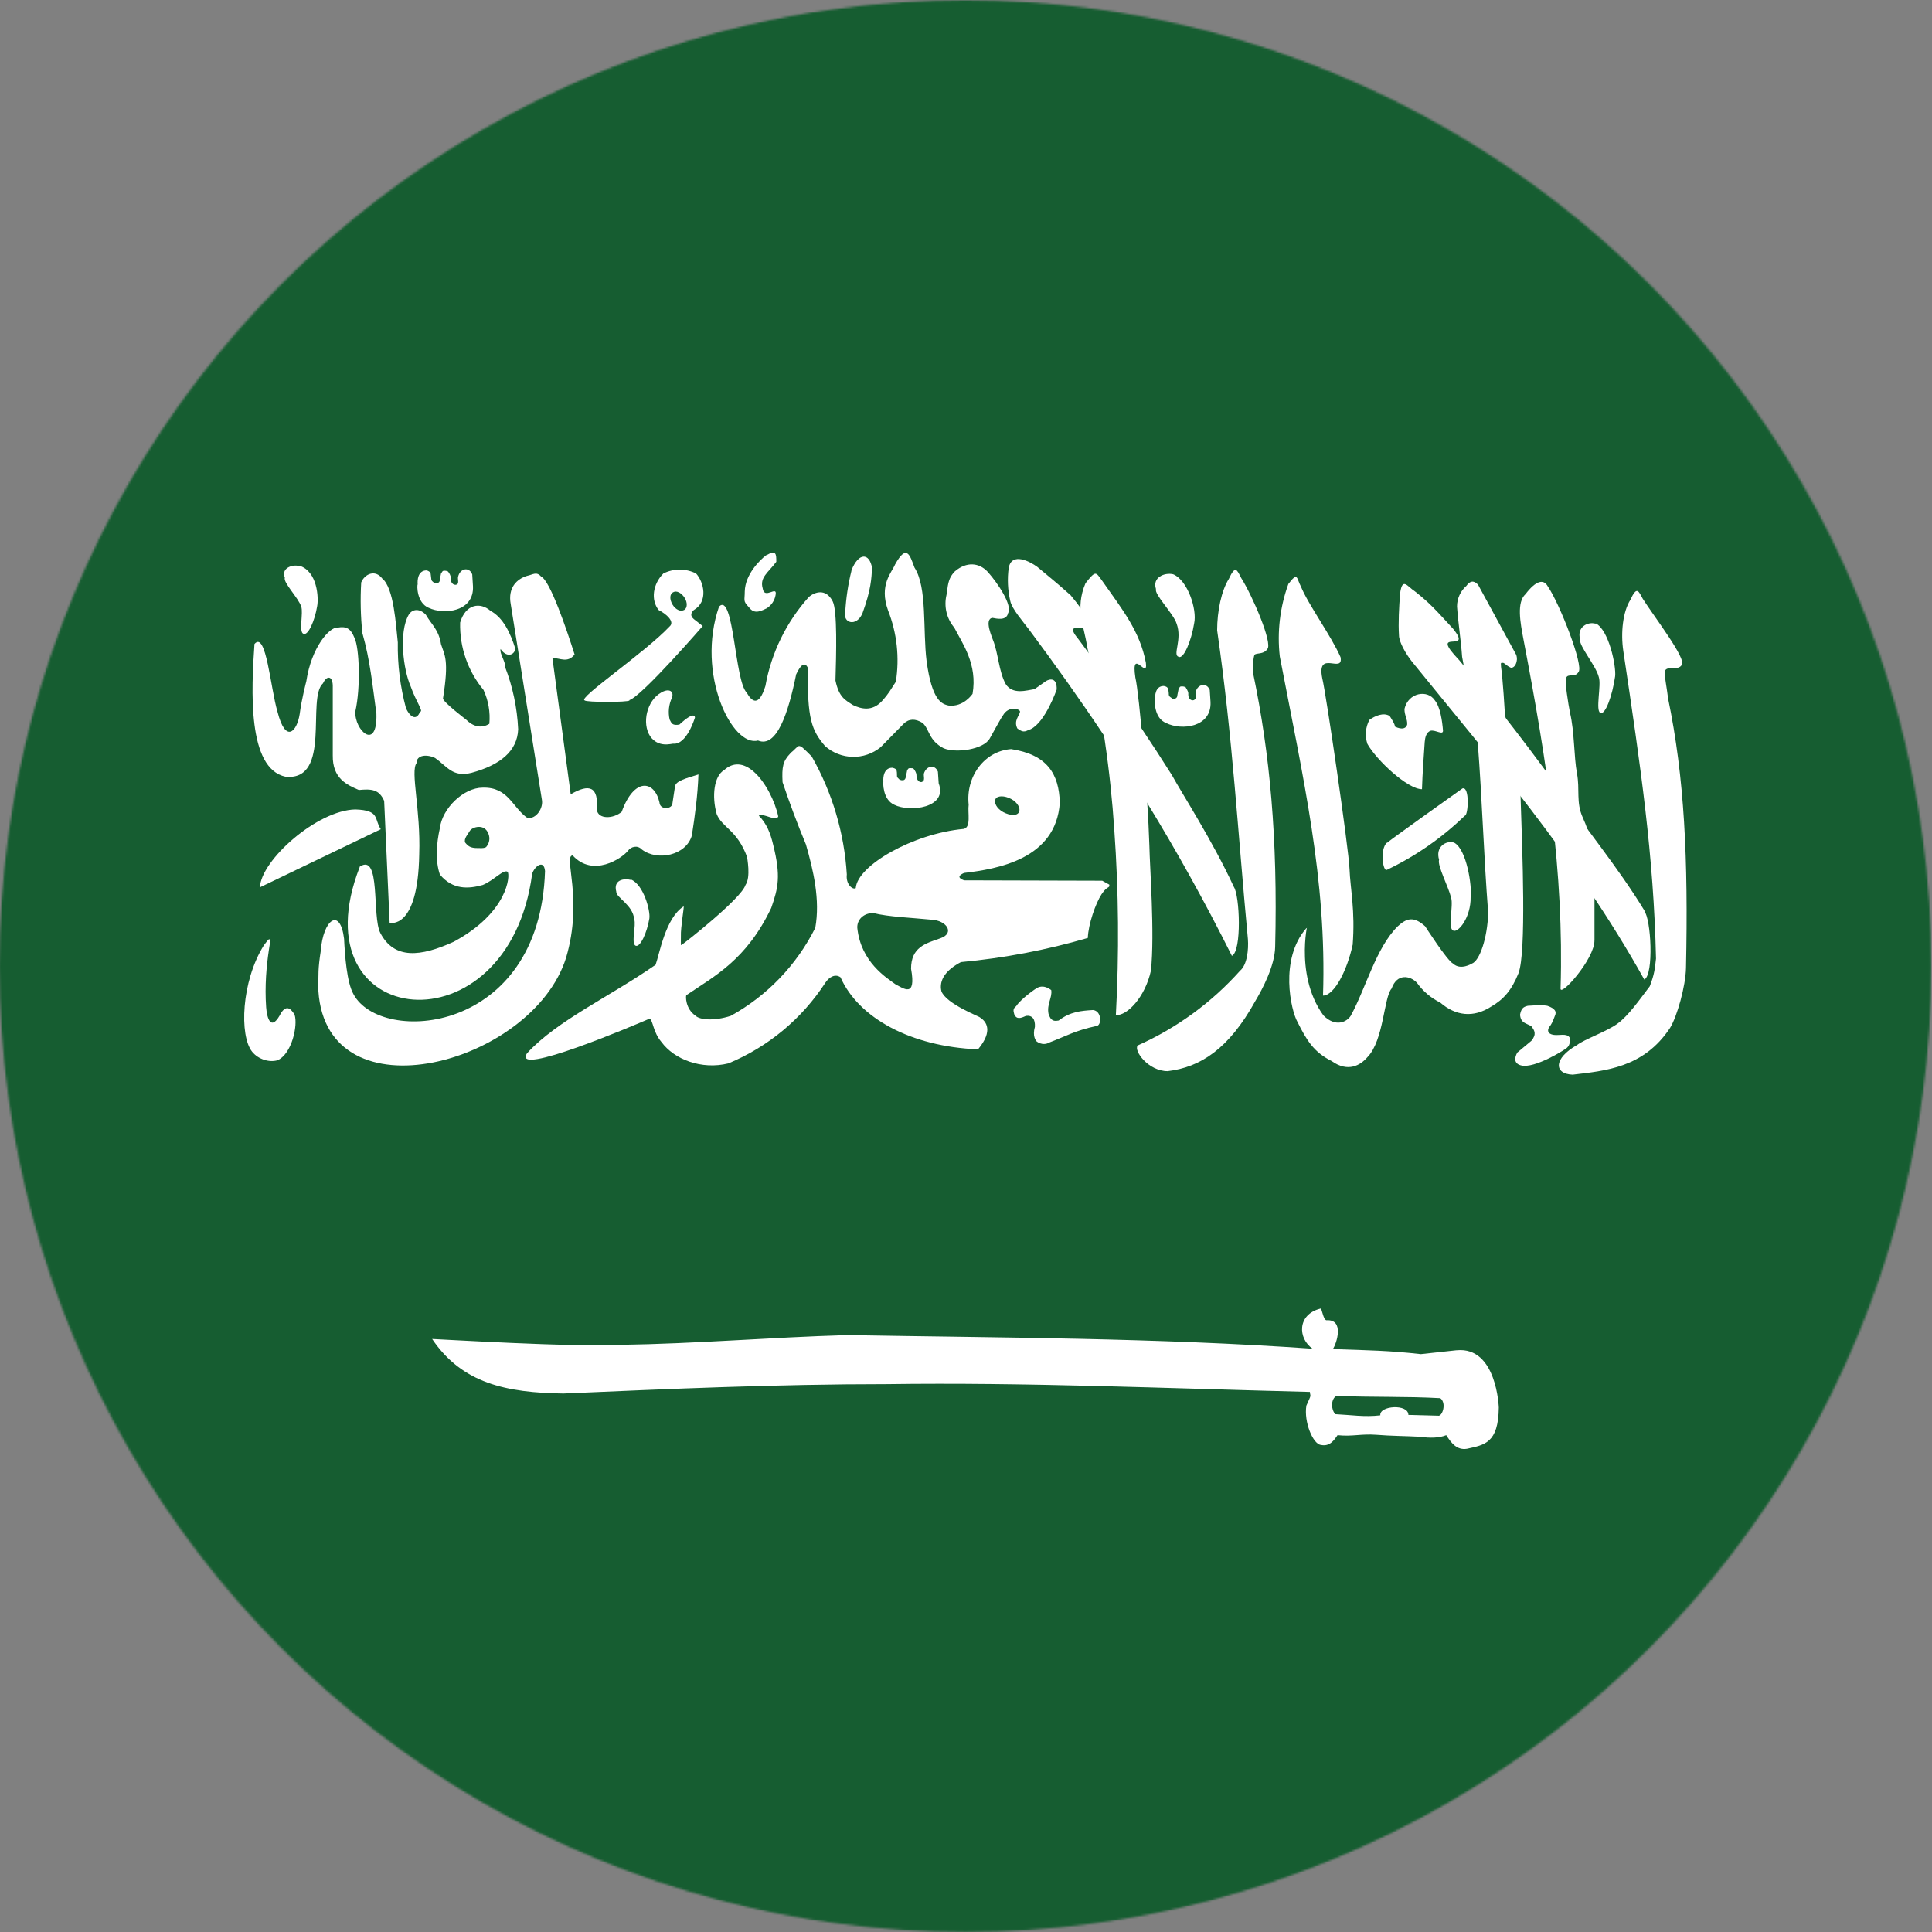 <?xml version="1.0" encoding="UTF-8" standalone="no"?>
<svg
   id="Layer_1"
   data-name="Layer 1"
   viewBox="0 0 960 960"
   version="1.1"
   sodipodi:docname="sa.svg"
   inkscape:version="1.4 (86a8ad7, 2024-10-11)"
   xmlns:inkscape="http://www.inkscape.org/namespaces/inkscape"
   xmlns:sodipodi="http://sodipodi.sourceforge.net/DTD/sodipodi-0.dtd"
   xmlns="http://www.w3.org/2000/svg"
   xmlns:svg="http://www.w3.org/2000/svg">
  <rect x="0" y="0" width="960" height="960" fill="#808080" stroke="none"/>
  <sodipodi:namedview
     id="namedview14"
     pagecolor="#ffffff"
     bordercolor="#666666"
     borderopacity="1.0"
     inkscape:showpageshadow="2"
     inkscape:pageopacity="0.0"
     inkscape:pagecheckerboard="0"
     inkscape:deskcolor="#d1d1d1"
     inkscape:zoom="0.42447917"
     inkscape:cx="334.52761"
     inkscape:cy="510.03681"
     inkscape:window-width="1920"
     inkscape:window-height="1017"
     inkscape:window-x="-8"
     inkscape:window-y="-8"
     inkscape:window-maximized="1"
     inkscape:current-layer="Layer_1" />
  <defs
     id="defs1">
    <style
       id="style1">
      .cls-1 {
        fill: #165d31;
      }

      .cls-1, .cls-2, .cls-3 {
        stroke-width: 0px;
      }

      .cls-2, .cls-3 {
        fill: #fff;
      }

      .cls-3 {
        fill-rule: evenodd;
      }

      .cls-4 {
        mask: url(#mask);
      }
    </style>
    <mask
       id="mask"
       x="-.25"
       y=".09"
       width="959.91"
       height="959.91"
       maskUnits="userSpaceOnUse">
      <g
         id="a">
        <circle
           class="cls-2"
           cx="479.7"
           cy="480.04"
           r="479.96"
           id="circle1" />
      </g>
    </mask>
  </defs>
  <g
     class="cls-4"
     mask="url(#mask)"
     id="g1">
    <path
       class="cls-1"
       d="M-.25.09h959.91v959.91H-.25V.09Z"
       id="path1" />
  </g>
  <g
     id="g13">
    <path
       class="cls-3"
       d="M126.45,319.98c-1.55,22.45-3.68,61.92,15.48,65.98,23.03,2.13,10.26-39.09,18.58-46.44,1.74-3.87,4.64-3.87,4.84.97v34.83c-.19,11.61,7.16,14.71,12.96,17.22,6.19-.58,10.06-.39,12.58,5.42l2.71,60.57s14.13,3.87,14.71-34.06c.77-22.25-4.45-41.02-1.35-45.28,0-4.26,5.42-4.45,9.29-2.52,6,4.26,8.71,9.68,18,7.35,14.32-3.87,22.83-10.84,23.22-21.67-.49-10.67-2.71-21.19-6.58-31.15.58-1.94-2.9-6.77-2.13-8.71,2.52,3.87,6.39,3.68,7.35,0-2.52-8.13-6.19-15.67-12.38-18.96-5.03-4.45-12.38-3.48-15.09,5.81-.32,12.2,3.81,24.09,11.61,33.48,2.43,5.26,3.43,11.07,2.9,16.83-4.06,2.52-8.13,1.35-11.61-2.13,0,0-11.42-8.71-11.42-10.45,3.1-19.35.77-21.48-.97-26.9-1.16-7.35-4.64-9.68-7.55-14.71-2.9-3.1-6.58-3.1-8.51,0-5.03,8.71-2.71,27.28.97,35.6,2.71,7.74,6.58,12.58,4.64,12.58-1.55,4.26-4.64,3.29-6.97-1.74-2.87-10.66-4.24-21.66-4.06-32.7-.97-8.71-1.94-27.09-7.74-31.73-3.48-4.64-8.71-2.32-10.45,1.94-.49,8.39-.3,16.8.58,25.16,3.87,13.55,5.03,25.93,6.97,40.05.58,18.96-11.03,8.32-10.45-1.16,2.71-12.19,1.94-31.54-.39-36.38-1.94-4.84-4.06-6-8.51-5.22-3.87-.39-12.96,9.68-15.48,26.7,0,0-2.32,8.71-3.29,16.25-1.35,8.71-6.97,14.9-11.03-1.16-3.48-11.61-5.61-40.44-11.42-33.67h0Z"
       id="path2" />
    <path
       class="cls-3"
       d="M189.14,412.08l-59.99,28.83c.58-13.55,28.44-38.31,47.41-38.7,12.38.39,9.29,4.84,12.58,9.68v.19Z"
       id="path3" />
    <path
       class="cls-3"
       d="M335.43,390.61l-1.35,8.91c-.58,2.7-6.19,2.91-6.39-.79-2.51-11.02-12.58-12.56-18.77,4.65-4.07,3.49-11.61,3.88-12.37-.96.96-11.62-3.69-13.16-12.97-7.74l-9.09-67.74c3.86,0,7.54,2.72,11.02-1.74-3.86-12.19-12.19-36.77-16.63-38.7-2.32-2.7-4.07-.96-6.97-.37-5.02,1.54-9.67,5.79-8.12,14.12l15.47,97.13c.79,4.07-2.7,9.67-7.16,9.09-7.54-5.21-9.47-15.47-22.25-15.09-9.47,0-20.12,10.26-21.28,20.14-1.74,7.72-2.32,16.25,0,23.02,6.39,7.74,14.32,7.16,21.28,5.21,5.62-2.31,10.27-7.93,12.39-6.56,1.35,1.72.19,20.3-26.9,34.82-16.25,7.37-29.4,8.91-36.37-4.44-4.26-8.32.39-40.05-10.26-32.9v.21c-31.74,81.46,73.92,92.88,85.72,3.28,1.16-3.67,5.81-7.35,6.39-1.35-2.51,81.27-81.67,86.69-95.2,61.14-3.3-5.79-4.26-19.35-4.65-27.47-1.93-15.88-10.44-9.67-11.61,6.19-1.35,8.72-1.16,11.23-1.16,19.74,4.26,63.86,106.43,36.37,123.06-16.44,8.72-29.23-1.54-50.9,3.3-50.9,10.05,11.02,24.37,1.56,27.47-2.32,1.35-1.93,4.65-3.09,6.97-.58,7.74,5.81,21.86,2.91,24.77-6.96,1.54-9.88,2.91-19.93,3.28-30.39-6.37,1.95-11.21,3.3-11.61,5.81ZM241.78,420.6c-.58,1.16-3.67.77-5.62.77-2.31-.19-3.47-.77-5.02-2.7-.77-1.95,1.35-4.07,2.32-5.81,1.16-1.93,7.35-3.88,9.28,1.54.82,2.1.45,4.46-.96,6.21Z"
       id="path4" />
    <path
       class="cls-3"
       d="M613.11,440.72c-10.84-23.42-25.93-46.63-30.77-55.53-4.95-7.84-9.99-15.6-15.15-23.29-8.49-12.69-17.25-25.2-26.3-37.5-1.65-2.25-3.32-4.5-4.99-6.75-5.79-6.96-1.05-5.51,2.32-5.77,2.77-.21,4.61-1.59-1.37-9.9-1.26-1.74-2.85-3.79-4.84-6.19-8.7-7.74-9.28-7.93-16.63-14.14-3.67-2.7-12.58-7.35-14.14.39-.77,5.55-.51,11.19.77,16.63.79,3.88,6.39,10.26,9.3,14.14,12.88,17.29,25.27,34.67,37.27,52.66,7.29,10.93,14.44,22.09,21.49,33.6,14.42,23.55,28.37,48.52,42.05,75.89,5.02-2.32,3.88-30.18.97-34.25ZM146.37,504.18c-2.31-3.86-4.26-4.26-6.56-1.16-5.04,10.07-7.16,3.11-7.56-2.51-.77-10.63.19-20.7,1.35-28.44,1.37-7.93,0-5.61-2.51-2.32-11.23,18-12.19,44.9-5.81,52.83,3.11,3.86,8.53,5.42,12.58,4.26,7.16-3.09,10.26-17.42,8.51-22.65ZM344.71,303.15c7.37-4.26,5.04-13.93,1.16-18.19-5.12-2.57-11.14-2.57-16.25,0-5.21,5.21-6.37,13.16-2.31,18.19,3.86,1.93,8.12,5.79,5.42,8.12-12.39,13.16-46.06,35.81-42.18,36.77.77.97,21.67.97,22.25,0v-.19c6.37-2.14,36.37-36.77,36.37-36.77l-4.46-3.49c-1.72-1.54-1.54-2.91,0-4.44ZM339.29,303.33c-1.93.58-4.44-1.16-5.61-3.86-1.16-2.72-.58-4.84,1.35-5.42,1.95-.58,4.46,1.35,5.62,3.86s.58,5.04-1.37,5.42Z"
       id="path5" />
    <path
       class="cls-3"
       d="M565.31,519.48c-2.13,2.52,5.22,12.77,14.9,12.77,16.25-1.94,30.38-11.03,43.54-34.83,3.48-5.81,9.68-17.42,9.87-26.9,1.35-54.18-2.71-96.36-10.84-135.45-.39-3.87,0-8.51.58-9.68.97-1.16,4.45,0,6.39-2.9,2.71-2.9-7.35-26.32-12.96-35.22-2.13-4.06-2.9-6.77-6.19.39-3.68,5.81-5.81,16.06-5.81,25.54,7.74,53.41,10.26,100.23,15.29,153.45.39,5.22-.39,12.77-3.87,15.67-14.15,15.84-31.5,28.5-50.89,37.15h0ZM783.58,519.28c-11.61,6.58-11.61,14.32-2.13,14.71,16.06-1.94,35.22-3.29,48.38-23.22,3.48-5.61,7.74-20.7,7.93-29.8,1.16-54.18-.77-94.82-8.9-133.9-.39-3.87-2.13-12.58-1.55-13.74,1.16-2.71,6.39.19,8.32-2.9,2.71-2.71-13.55-23.8-19.35-32.9-2.13-3.87-2.9-6.58-6.19.58-3.68,5.81-4.84,16.25-3.48,25.35,8.71,58.05,15.09,101.59,16.25,152.87-.58,5.03-.77,7.74-3.1,13.74-5.03,6.58-10.64,14.71-16.06,18.58-5.22,3.87-16.45,7.74-20.12,10.64h0Z"
       id="path6" />
    <path
       class="cls-3"
       d="M792.29,467.23v-35.41c-.15-8.82-2.13-17.52-5.81-25.54-3.48-7.74-1.35-13.74-2.9-22.06-1.55-8.13-1.16-20.51-3.48-30.19-.77-3.87-2.71-15.87-1.94-17.03.77-2.71,4.45,0,6.19-3.1,2.71-2.9-9.29-33.86-15.29-42.57-2.13-3.87-6-2.71-11.03,3.87-4.45,4.06-2.71,13.74-.97,22.83,11.61,60.57,20.12,115.52,18.38,172.99-.58,5.03,17.03-14.51,16.83-23.8h0ZM706.57,392.15c-7.16,0-22.45-14.32-27.09-22.45-1.35-3.96-1-8.31.97-12,2.71-1.94,6.97-3.87,10.06-1.94,0,0,3.1,4.64,2.52,5.22,3.87,1.94,5.81.77,6.19-.97.19-2.71-1.35-4.45-1.35-7.74,1.94-8.32,11.61-9.68,15.09-4.26,2.71,3.29,3.68,10.26,4.06,15.09,0,2.32-3.87-.58-6.19,0-2.13.77-2.71,3.29-2.9,5.61-.39,6.19-1.16,16.06-1.35,23.22v.19ZM571.89,482.33c1.94-18.58-.58-51.28-.77-62.11-.77-25.74-5.03-75.47-6.97-83.59-2.32-15.67,6.39,1.74,5.22-7.35-2.9-15.48-11.61-26.32-21.67-40.64-3.29-4.45-3.1-5.42-8.32,1.16-5.42,12.77-.58,21.48.77,31.35,7.35,32.31,11.61,61.92,13.55,91.33,2.17,30.59,2.43,61.29.77,91.91,5.61.39,14.51-8.9,17.42-22.06h0Z"
       id="path7" />
    <path
       class="cls-3"
       d="M817.25,452.72c-12.96-21.48-32.31-44.89-37.54-53.6-17.33-24.32-35.53-48.01-54.57-71.01-16.06-16.83,7.35-2.71-3.1-15.67-8.9-9.68-11.61-12.77-18.96-18.58-3.87-2.52-6.19-7.16-7.35.77-.58,6.97-.97,15.09-.58,21.09,0,3.29,3.48,9.29,6.39,12.96,38.7,47.79,81.27,96.75,115.52,158.09,4.84-2.71,3.29-30.19,0-34.06h.19Z"
       id="path8" />
    <path
       class="cls-3"
       d="M519.84,338.36l-5.81,4.07c-3.86.58-10.84,2.91-14.3-2.51-3.49-6.39-3.69-15.49-6.39-22.07,0-.37-4.65-10.26-.19-10.84,2.12.39,6.96,1.56,7.74-2.32,2.31-3.86-5.04-14.89-10.07-20.51-4.26-4.63-10.46-5.21-16.25-.37-3.88,3.86-3.49,7.74-4.26,11.79-1.37,5.74.07,11.76,3.86,16.25,4.07,7.93,11.61,18.19,9.09,32.9,0,0-4.44,6.77-12,5.81-3.09-.79-8.12-1.95-10.84-22.07-1.93-15.28.39-36.58-6-46.44-2.31-6.19-3.86-12-9.67-1.56-1.54,3.88-8.12,10.07-3.47,22.84,4.42,11.25,5.76,23.47,3.86,35.42-2.7,4.07-3.28,5.61-6.96,9.67-4.86,5.23-10.26,3.86-14.32,1.93-3.88-2.51-6.97-3.86-8.72-12.19.39-13.16.97-34.63-1.35-39.28-3.49-6.97-9.28-4.46-11.81-2.32-11.21,12.45-18.73,27.8-21.65,44.3-3.3,10.65-6.79,7.74-9.3,3.3-6-5.81-6.37-50.11-13.74-42.76-11.61,33.48,6.58,70.04,19.35,66.56,9.3,3.88,15.09-13.72,18.97-32.88,2.51-5.42,4.44-6,5.81-3.3-.39,25.55,1.93,31.16,8.51,38.9,7.82,6.97,19.55,7.22,27.67.58l11.4-11.61c2.53-2.53,5.81-2.72,9.49-.39,3.49,3.28,2.91,8.7,10.46,12.58,6.19,2.51,19.72.58,22.82-4.84,4.07-7.16,5.23-9.67,7.16-12.39,2.91-3.86,7.93-2.32,7.93-.96-.37,2.12-3.28,4.44-1.35,8.31,3.49,2.72,4.46.97,6.58.39,7.35-3.49,12.97-19.74,12.97-19.74.19-5.79-3.09-5.42-5.23-4.26Z"
       id="path9" />
    <path
       class="cls-3"
       d="M551.19,439.56l-3.49-1.93-68.69-.19c-3.49-1.37-2.51-2.53,0-3.67,16.46-1.95,45.67-6.79,47.6-34.83-.37-14.51-6.37-24-24.19-26.72-13.35.97-22.63,13.74-21.09,27.67-.58,3.88,1.35,11.23-2.51,12-25.16,2.32-52.83,18.19-53.6,29.42-1.56.97-5.02-1.93-4.44-6.77-1.26-20.62-7.22-40.68-17.42-58.63-7.93-7.95-5.42-5.42-10.84-1.56h.19c-3.67,3.86-4.26,6.58-3.86,14.32,3.51,10.44,7.39,20.77,11.61,30.95,3.67,12.77,7.16,27.49,4.65,41.42-9.26,18.49-23.9,33.73-42,43.72-8.32,2.72-15.49,1.95-17.42,0-5.23-3.47-5.02-10.05-4.65-10.26,13.93-9.47,29.81-17.42,42.18-43.35,3.49-10.05,4.84-15.86.97-31.35-1.35-5.79-3.28-10.63-7.16-14.51,2.32-1.54,8.72,3.3,9.67.39-1.54-7.35-6.37-17.23-12.19-22.25-5.02-4.44-10.26-4.84-14.7-.77-5.04,2.91-6.21,12.96-3.69,21.86,2.72,6.77,10.07,7.74,15.09,21.28,0,.39,1.95,10.07-.77,13.93-2.12,6.79-30,28.65-31.53,29.62-.77.96-.58-.39-.58-4.07-.19-4.46,1.74-14.9,1.35-14.9-9.09,5.81-12,23.81-13.93,29.02-22.84,15.88-48.95,27.67-63.86,43.93-7.93,12.19,53.79-14.12,60.95-17.21,1.74,1.16,1.56,6.58,5.81,11.61,6.37,8.7,19.93,13.93,33.28,10.65,19.74-8.19,36.54-22.16,48.18-40.07,1.74-2.7,4.84-4.65,7.54-2.7,8.91,20.12,34.83,34.44,68.32,35.79,7.74-9.28,4.07-13.93.96-15.86,0-.39-16.63-6.58-19.14-12.97-1.37-5.61,2.31-10.65,9.67-14.51,21.35-1.97,42.48-5.98,63.07-12,.21-6.77,3.88-17.21,6.79-21.67,2.89-4.44,4.26-2.91,3.86-4.84ZM494.68,397c.97-1.74,4.46-1.74,7.74,0,3.3,1.72,4.84,4.84,3.88,6.56-.97,1.95-4.46,1.74-7.74,0-3.3-1.72-4.84-4.84-3.88-6.56ZM467.21,466.26c-7.37,2.53-14.51,4.46-14.51,15.11,2.7,14.89-3.88,9.67-7.74,7.72-4.46-3.28-17.23-11.02-18.97-28.05-.19-3.88,2.91-7.35,7.93-7.35,7.74,1.93,18.97,2.31,28.65,3.28h.19c7.74.39,11.81,6.77,4.46,9.28ZM234.62,285.33c-1.56-3.86-6-2.89-6.97,1.16-.37,1.16.58,3.3-.58,3.88-.77.58-3.28.19-3.09-3.3,0-1.16-.77-2.32-1.35-3.09-.58-.19-.77-.39-1.74-.39-1.16,0-.97.39-1.74,1.37l-.58,2.91c0,1.35-.58,1.72-1.54,1.93-.97,0-.79,0-1.56-.39-.58-.58-1.16-.77-1.16-1.74l-.39-3.09c-.51-.56-1.18-.97-1.93-1.16-4.44,0-4.63,5.02-4.44,6.97-.39.19-.58,9.09,5.42,11.61,7.74,3.67,22.63,1.93,22.05-10.65l-.37-6Z"
       id="path10" />
    <path
       class="cls-3"
       d="M444.37,399.89c7.74,3.87,26.7,1.55,22.06-10.64l-.39-5.81c-1.55-3.87-5.81-2.9-6.97.97-.19,1.16.58,3.29-.58,3.87-.58.77-3.1.39-3.1-3.1,0-1.16-.77-2.32-1.35-3.1-.39-.39-.77-.39-1.74-.39s-.97.19-1.55,1.16l-.58,2.9c-.19,1.35-.77,1.94-1.55,1.94-1.16,0-.77,0-1.74-.39-.39-.58-1.16-.77-1.16-1.74s0-2.52-.39-3.1-1.16-.77-1.94-.97c-4.26,0-4.64,4.84-4.45,6.77-.19.39-.39,9.09,5.42,11.61h0ZM579.44,359.26c7.74,3.87,22.64,2.13,22.06-10.45l-.39-6c-1.55-3.87-6-2.9-6.97.97-.39,1.35.58,3.29-.58,3.87-.77.77-3.29.39-3.1-3.1,0-1.16-.97-2.32-1.35-3.1-.58-.19-.77-.39-1.94-.39-.97,0-.97.39-1.55,1.35l-.58,2.9c0,1.16-.58,1.74-1.55,1.94-.97,0-.77,0-1.55-.58-.58-.39-1.16-.77-1.16-1.55,0-.97-.19-2.52-.58-3.29-.39-.58-.97-.77-1.94-.97-4.26,0-4.45,5.03-4.26,6.77-.39.39-.58,9.29,5.42,11.61h0ZM649.1,461.23c-13.55,15.48-7.55,41.02-4.45,46.44,4.64,9.29,8.13,15.09,17.03,19.54,8.13,5.81,14.32,2.13,17.8-1.94,8.13-8.32,8.13-29.8,12-34.06,2.71-7.74,9.29-6.39,12.58-2.9,2.99,4.21,6.98,7.6,11.61,9.87,7.55,6.58,16.45,7.74,25.35,1.94,6-3.48,10.06-7.93,13.55-16.64,3.87-10.64,1.94-59.4.97-88.24-.19-2.32-7.74-39.86-7.74-40.25s-1.16-19.16-1.94-23.61c0-1.74-.58-2.32,1.35-1.94,1.94,1.55,2.32,1.74,3.48,2.32,1.94.39,3.87-3.1,2.71-6.39l-18.96-34.83c-1.35-1.35-3.29-2.9-5.81.58-2.96,2.58-4.66,6.33-4.64,10.26.58,8.32,1.94,16.64,2.52,24.96l7.74,42.18c2.32,30.19,2.9,54.76,5.22,85.14-.39,12.58-4.26,23.8-8.13,25.16,0,0-5.61,3.48-9.29,0-2.9-1.35-13.93-18.58-13.93-18.58-5.81-5.22-9.29-3.87-13.55,0-10.84,10.64-15.87,30.77-23.41,44.51-1.94,3.1-7.55,5.81-13.55-.19-15.48-21.29-6.39-51.08-8.32-43.34h-.19ZM582.92,285.34c7.16,2.9,12,17.42,10.45,24.38-1.35,8.51-5.22,18-7.74,16.64-3.1-.97,1.94-8.51-.97-16.45-1.55-5.03-11.22-14.51-10.26-17.22-1.94-5.81,4.26-8.32,8.51-7.35h0Z"
       id="path11" />
    <path
       class="cls-3"
       d="M672.12,469.75c1.35-17.42-1.16-27.86-1.55-37.93-.39-10.06-11.61-87.08-13.55-94.82-2.9-14.51,10.64-1.94,9.09-10.45-4.64-10.64-16.06-26.12-19.74-35.22-2.13-3.87-1.35-7.55-6.19-1.16-4.18,11.51-5.63,23.83-4.26,35.99,11.61,60.57,23.41,110.88,21.48,168.54,5.61,0,12-12.58,14.71-25.16v.19ZM792.87,309.72c6.58,3.29,10.26,21.29,9.68,26.32-1.35,9.48-4.84,19.35-7.35,18.19s.58-13.93-.77-17.8c-1.35-5.61-10.06-15.67-9.29-18.77-1.74-6.19,3.87-8.9,7.74-7.74v-.19ZM313.57,437.05c6.19,2.52,9.68,15.48,9.09,19.35-1.16,6.97-4.45,14.32-6.77,13.55-2.52-.97.39-10.26-.77-13.16-.58-7.16-9.09-10.84-8.9-13.74-1.55-5.81,3.68-6.77,7.35-5.81v-.19Z"
       id="path12" />
    <path
       class="cls-3"
       d="M148.7,281.08c9.09,2.71,9.68,16.06,8.9,20.12-1.16,7.16-4.45,14.71-6.77,13.74-2.52-.77,0-10.45-1.16-13.55-1.35-4.26-9.09-12-8.13-14.32-1.94-4.64,3.48-6.77,7.16-5.81v-.19ZM328.47,344.17c-6.97,3.87-9.68,15.09-5.42,21.67,4.06,5.81,10.45,3.68,11.42,3.68,6.77.77,10.84-12.96,10.84-12.96,0,0,.19-3.87-7.74,3.48-3.48.58-3.87-.58-4.84-2.52-.83-3.64-.42-7.45,1.16-10.84,1.16-3.29-1.55-4.84-5.42-2.52h0ZM380.71,275.86c-3.29,2.52-10.45,9.68-10.64,18,0,4.64-.97,4.64,1.94,7.74,2.32,3.1,4.64,2.9,9.09.58,2.24-1.45,3.78-3.76,4.26-6.39,1.16-5.42-5.61,2.52-6.39-3.48-1.55-5.42,2.71-7.74,6.77-13.16,0-3.68,0-6.19-4.84-3.29h-.19ZM423.09,283.6c-1.69,6.79-2.72,13.72-3.1,20.7-1.16,5.22,5.42,7.35,8.51.58,4.45-12.19,4.45-17.42,4.84-22.64-1.35-7.74-6.77-7.74-10.26,1.16v.19ZM689.15,418.86c.77-.97,37.54-27.09,37.54-27.09,3.68-1.16,2.9,13.55,1.16,13.55-11.36,11.01-24.43,20.09-38.7,26.9-1.94,1.16-3.68-10.06,0-13.55v.19ZM722.43,418.66c6.39,3.1,9.09,22.06,8.32,27.09.19,10.06-6.19,18-8.71,16.64-2.71-1.16.19-12.38-.97-16.25-1.35-5.61-6.97-16.06-6-18.96-1.94-6.39,3.48-9.68,7.35-8.51h0ZM504.94,499.93c2.52-3.87,10.26-9.09,10.45-9.09,3.68-1.94,7.16,1.35,6.97,1.16.58,3.68-2.32,6.97-1.35,11.8.77,1.94,1.35,4.06,5.03,3.29,5.81-4.45,11.22-4.84,17.03-5.22,4.45.39,4.45,7.74,1.74,7.93-10.84,2.32-15.48,5.22-23.22,8.13-3.68,2.13-6.77-.58-6.77-.77s-1.94-2.13-.58-6.97c.19-3.87-1.35-5.81-4.45-5.42-2.52,1.16-4.64,1.94-5.81-.77-.58-1.94-.58-2.9.97-4.06h0ZM760.94,510c1.55,1.94,2.71,3.87,0,7.16l-6.97,5.81c-1.35,2.32-1.94,5.42,1.74,6.39,6.77,1.94,22.64-8.32,22.64-8.51,2.52-1.94,1.74-5.61,1.35-5.61-1.35-1.74-4.84-.77-6.97-.97-1.16,0-4.64-.58-3.1-3.68,1.55-1.94,1.94-3.1,2.9-5.61,1.16-2.32.19-3.87-3.68-5.22-3.87-.58-5.42-.19-9.68,0-2.52.58-3.29,1.55-3.87,4.45.39,4.26,2.9,4.06,5.81,5.81h-.19Z"
       id="path13" />
  </g>
  <path
     class="cls-3"
     d="M723.8,670.94l-17.79,1.93c-15.3-1.74-26.51-1.93-43.74-2.51,1.93-2.7,5.81-14.9-3.09-14.32-1.74,0-2.32-6.37-3.09-5.79-11.61,2.91-11.23,14.89-3.86,19.93-77.41-5.42-153.85-5.42-231.24-6.77-39.28,1.16-74.3,4.26-113.01,4.84-20.7,1.35-91.9-2.91-93.25-2.91,14.89,22.05,36.77,26.7,65.21,27.09,53.21-2.32,106.42-4.65,160.6-4.65,69.09-.97,139.9,2.14,210.34,3.86.21,2.72.97.79-1.74,6.79-1.35,8.12,3.3,19.14,7.16,19.54,4.46.97,6.58-2.32,8.32-4.84,7.56.77,11.61-.77,19.35-.19,6.97.58,14.14.58,21.28.96,5.62.79,10.07.58,13.37-.77,2.51,3.86,5.21,7.56,10.26,6.77,8.7-1.93,15.67-2.7,15.86-20.51,0,0-.97-30.37-20.9-28.44ZM714.52,703.45l-14.7-.39c0-5.61-14.53-4.63-13.95.21-7.72.96-14.7-.21-22.44-.58-2.32-2.91-1.93-7.93.77-9.09,17.42.77,34.07.19,51.48,1.16,3.28,2.51.96,9.28-1.16,8.7Z"
     id="path14" />
</svg>
